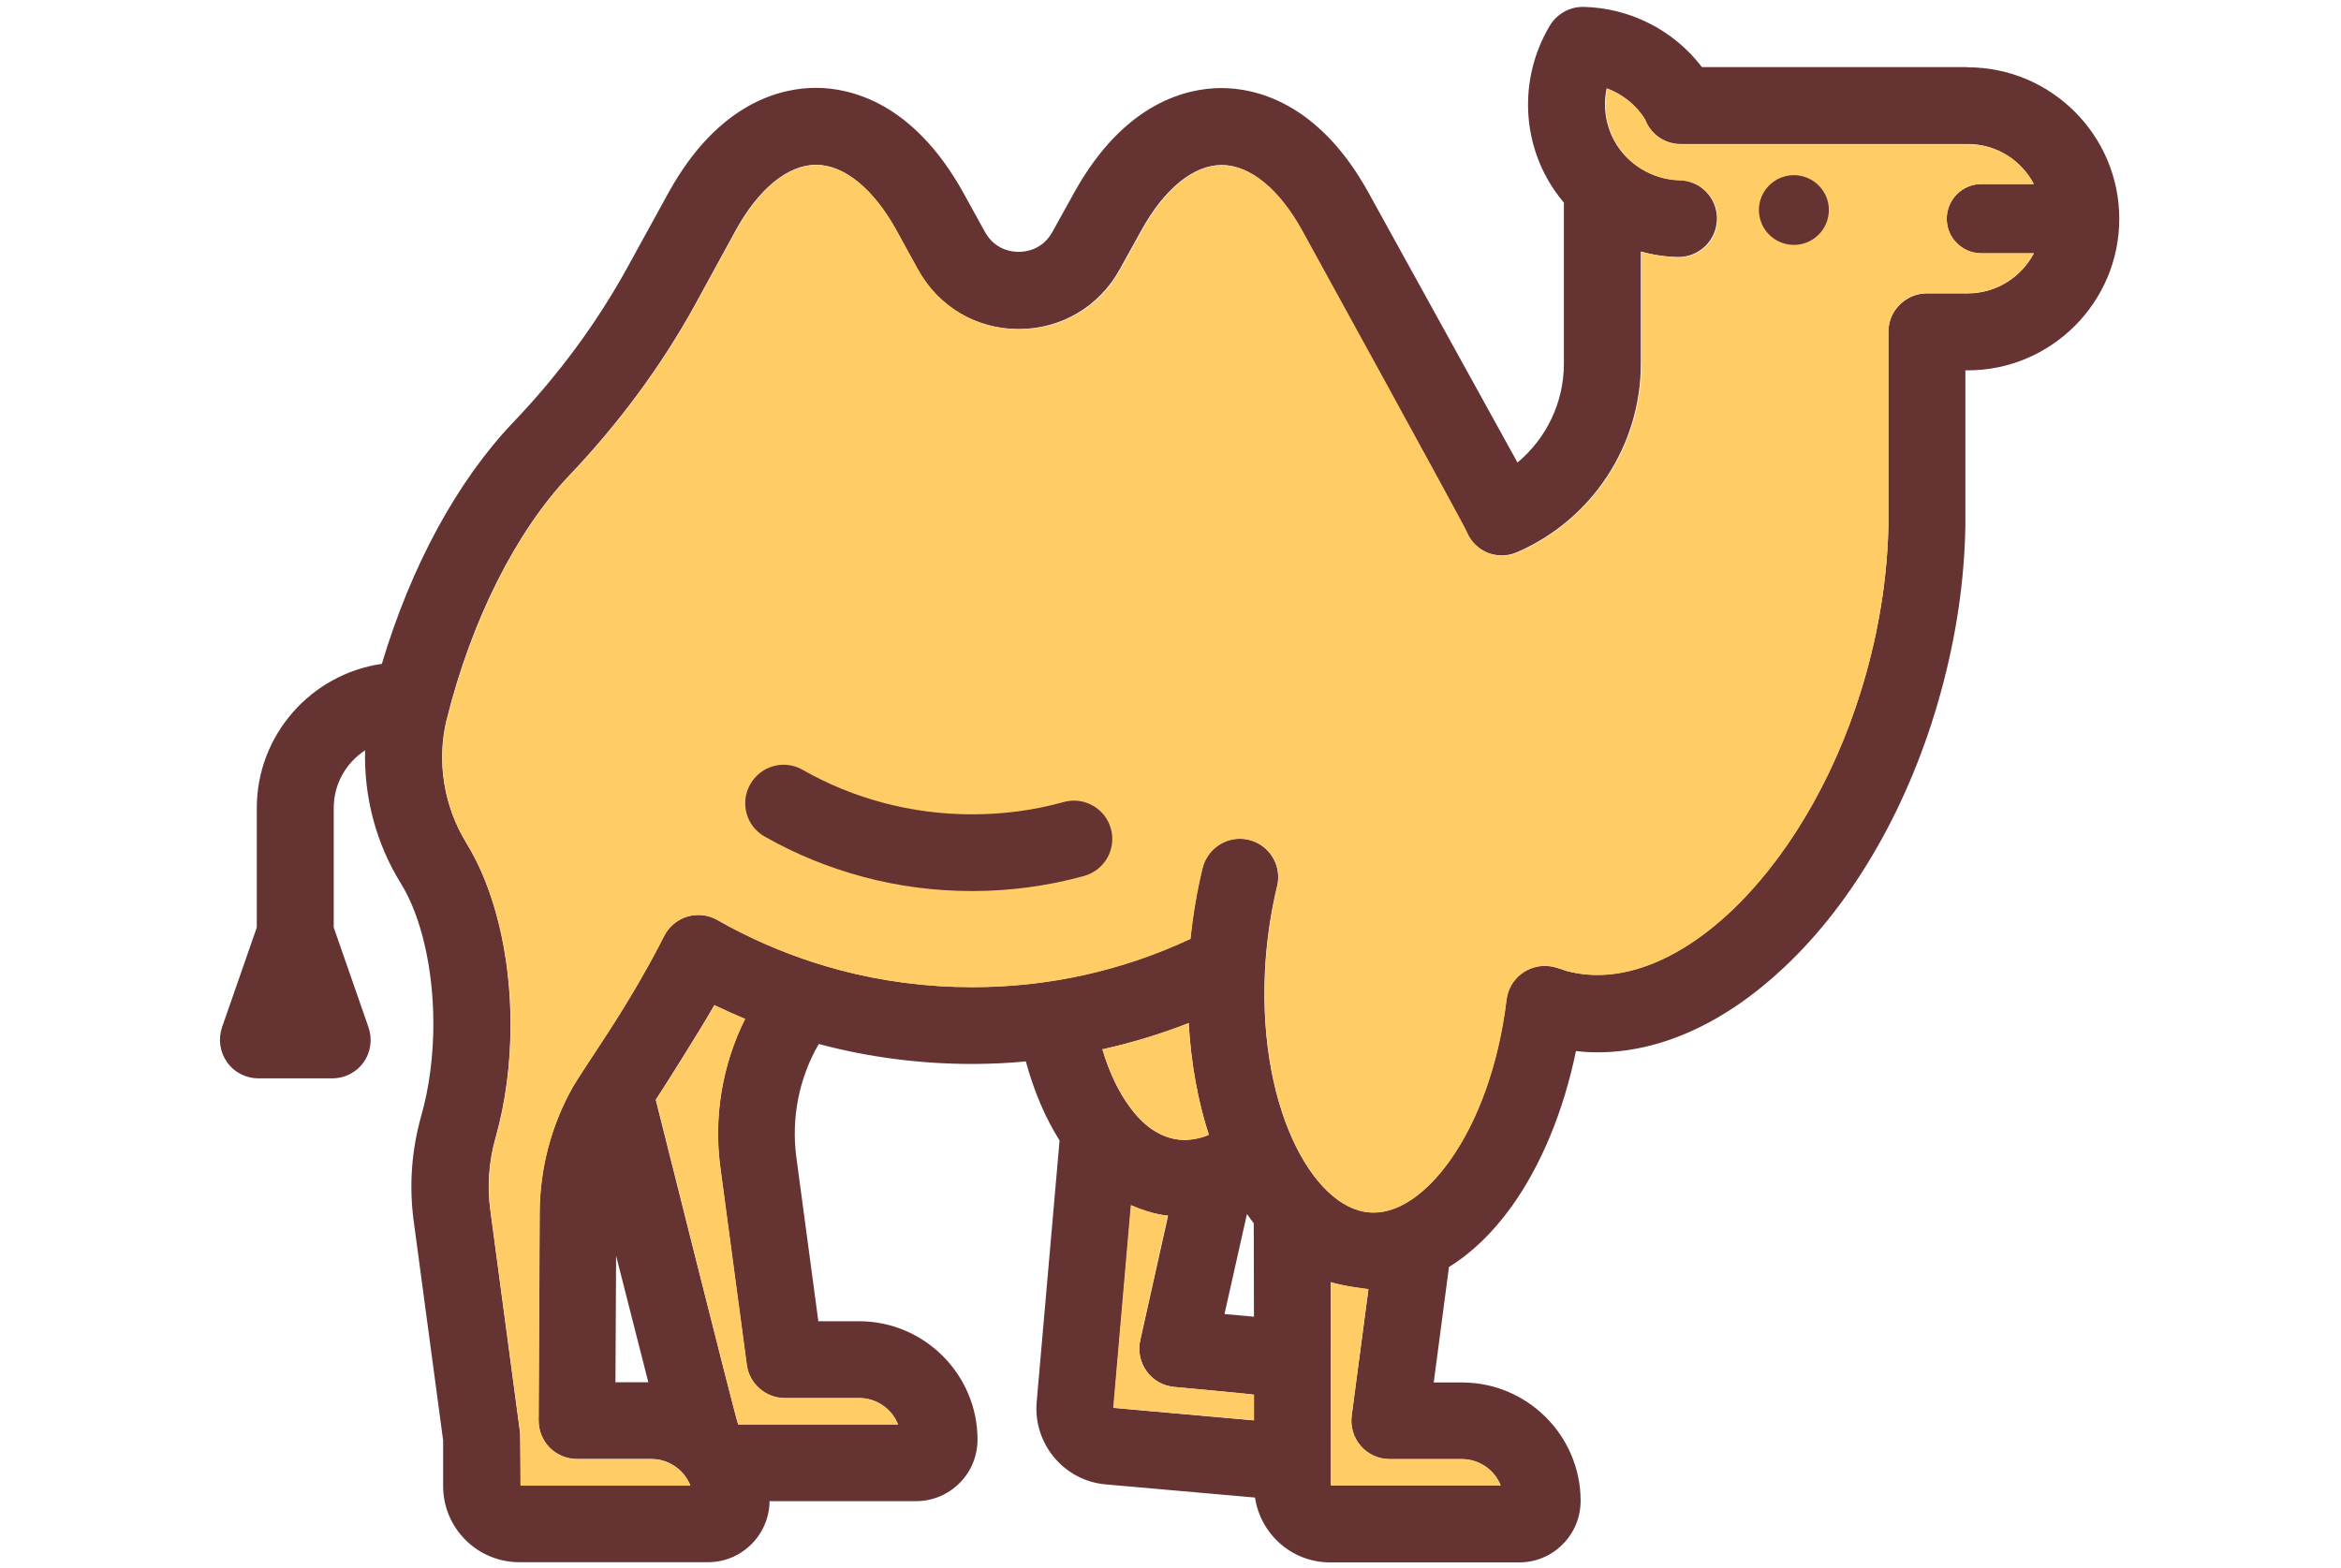 <?xml version="1.0" encoding="UTF-8"?>
<!DOCTYPE svg PUBLIC "-//W3C//DTD SVG 1.1//EN" "http://www.w3.org/Graphics/SVG/1.1/DTD/svg11.dtd">
<!-- Creator: CorelDRAW -->
<svg xmlns="http://www.w3.org/2000/svg" xml:space="preserve" width="100mm" height="67mm" version="1.1" style="shape-rendering:geometricPrecision; text-rendering:geometricPrecision; image-rendering:optimizeQuality; fill-rule:evenodd; clip-rule:evenodd"
viewBox="0 0 10000 6700"
 xmlns:xlink="http://www.w3.org/1999/xlink"
 xmlns:xodm="http://www.corel.com/coreldraw/odm/2003">
 <defs>
  <style type="text/css">
   <![CDATA[
    .fil0 {fill:#663333;fill-rule:nonzero}
    .fil1 {fill:#FFCC66;fill-rule:nonzero}
   ]]>
  </style>
 </defs>
 <g id="Layer_x0020_1">
  <g id="_1716486573856">
   <path class="fil0" d="M2769.41 5906.41l-137.64 -540.6 -2.72 540.6 140.36 0zm383.94 180.2l682.77 0c-26.25,-66.11 -90.55,-112.29 -165.71,-112.29l-317.84 0c-82.4,0 -152.13,-60.67 -163,-142.17l-113.19 -844.85c-28.97,-216.43 9.06,-438.28 105.95,-632.97 -44.37,-18.11 -87.83,-38.03 -131.3,-58.86 -51.61,92.37 -223.66,364.93 -249.92,403.87 0,-0.91 345,1379.12 352.25,1387.27l-0.01 0zm2010.28 -1237.86c-47.09,-143.98 -76.06,-305.16 -86.02,-477.22 -119.53,47.09 -242.68,84.22 -368.55,112.29 28.98,97.8 68.82,182.01 117.72,247.21 57.95,78.78 124.06,124.06 196.5,136.74 72.44,12.68 134.92,-16.3 140.35,-19.02l0 0zm192.88 777.85l-0.91 -399.34c-9.96,-12.68 -19.01,-26.26 -28.98,-39.84l-95.98 427.41 120.43 10.86 5.44 0.91 0 0zm0 442.8l0 -109.56c-10.86,-2.72 -340.48,-33.51 -340.48,-33.51 -47.09,-4.53 -90.55,-28.07 -117.72,-67.01 -28.07,-38.03 -38.03,-86.93 -27.16,-133.11l118.62 -531.55c0,0 -63.39,-2.71 -157.56,-44.37l-75.16 865.69 599.46 53.43 0 -0.01zm328.71 278l725.33 0c-26.26,-66.1 -90.55,-112.28 -165.71,-112.28l-308.79 0c-47.09,0 -92.36,-19.93 -123.15,-56.15 -30.79,-35.32 -45.28,-83.31 -38.94,-129.49l71.54 -540.6c-6.34,0 -115,-14.49 -161.19,-29.88l0.91 868.4 0 0zm2778.16 -5560.86l224.58 0c-53.43,-101.42 -159.38,-171.15 -282.53,-171.15l-1226.08 0c-69.73,0 -130.4,-43.47 -153.94,-106.85 -38.04,-60.67 -95.99,-106.85 -162.09,-131.3 -16.3,75.16 -5.44,155.75 32.59,224.57 55.24,100.51 162.09,164.8 277.1,167.53 90.55,1.8 162.99,76.97 161.18,167.52 -1.81,89.65 -75.16,161.19 -163.9,161.19l-3.62 -0.01c-54.33,-0.9 -106.85,-9.05 -157.57,-23.54l0 479.02c0,349.54 -207.36,666.47 -528.82,805.93 -40.75,18.11 -86.94,18.11 -127.69,1.81 -40.75,-17.21 -73.34,-49.81 -89.65,-90.56 -11.77,-28.98 -702.69,-1286.76 -702.69,-1286.76 -97.79,-177.48 -221.85,-278.9 -342.29,-278.9 -119.53,0 -244.5,101.42 -342.29,278.9l-92.37 166.62c-87.83,159.37 -249.92,255.36 -431.94,255.36 -182.01,0 -344.1,-95.08 -431.94,-255.36l-91.44 -167.52c-97.8,-176.58 -222.77,-278.9 -342.3,-278.9 -119.53,0 -244.49,101.42 -342.29,278.9l-174.76 319.65c-143.08,259.89 -324.19,505.29 -536.98,728.95 -226.38,238.16 -417.45,616.67 -522.49,1038.64 0,0.91 -0.91,2.72 -0.91,3.63 0,0.9 -0.91,1.81 -0.91,2.71 -42.55,177.48 -11.77,368.55 85.12,526.12 119.53,193.78 188.35,476.3 188.35,774.22 0,168.43 -21.73,335.05 -63.38,481.74 -29.88,104.14 -37.13,210.09 -22.64,315.13l126.77 949c0.91,7.24 1.81,224.57 1.81,224.57l725.34 0c-14.49,-37.12 -41.66,-68.82 -77.88,-89.64 -27.17,-15.4 -57.05,-23.55 -87.83,-23.55l-317.85 0c-43.46,0 -85.12,-17.2 -116.81,-47.99 -30.79,-30.79 -47.99,-73.35 -47.99,-116.81l4.53 -890.14c0.9,-187.44 49.8,-372.17 142.17,-536.07 14.48,-26.26 122.24,-187.45 153.03,-236.35 95.08,-146.69 172.05,-280.71 236.34,-407.49 19.93,-39.84 56.15,-69.72 98.71,-83.31 43.46,-12.68 89.64,-8.15 128.58,14.49 34.41,19.92 70.63,38.94 105.04,56.14 133.12,66.11 273.47,119.53 416.55,157.57 183.82,48.9 373.98,73.34 566.86,73.34 326.9,0 640.21,-69.72 932.7,-206.46 9.96,-102.32 27.16,-203.74 51.61,-302.45 21.74,-87.83 110.48,-142.16 198.32,-120.43 87.83,21.73 142.17,110.47 120.43,198.31 -24.45,101.42 -40.75,207.37 -48.9,314.22 -44.37,613.95 198.32,1062.19 443.72,1079.39 152.13,10.87 278.9,-132.2 340.47,-218.23 124.96,-173.86 210.99,-419.26 244.5,-690.92 10.86,-89.65 92.36,-153.94 182.92,-143.07 26.26,2.71 71.54,19.92 71.54,19.92 470.87,128.58 1059.47,-458.2 1284.94,-1281.33 57.96,-210.98 88.74,-421.98 92.37,-627.53l-0.02 -821.32c0,-34.41 9.96,-65.2 28.07,-91.45 29.89,-43.47 79.69,-72.44 136.74,-72.44l173.86 -0.01c122.25,0 229.1,-69.72 282.53,-171.14l-224.58 0c-81.49,0 -147.6,-66.11 -147.6,-147.6 0,-81.5 66.11,-148.51 147.6,-148.51zm-57.95 -498.95c356.78,0 647.46,290.68 647.46,647.46 0,356.78 -290.68,647.45 -647.46,647.45l-9.96 0 0 662.85c-3.62,233.63 -38.93,471.78 -104.13,709.93 -130.4,477.22 -369.46,896.48 -671.91,1179.91 -252.64,237.25 -527.92,361.31 -794.15,361.31 -31.69,0 -62.48,-1.81 -93.27,-5.43 -52.52,255.36 -147.6,486.27 -274.37,663.75 -80.6,112.29 -171.15,199.22 -268.04,258.98l-65.2 493.52 121.34 0c278,0 505.29,226.38 506.2,504.38 0,71.53 -27.17,137.63 -76.97,187.44 -49.81,49.8 -115.01,76.97 -185.64,76.97l-807.74 0c-162.99,0 -297.01,-120.44 -320.55,-277.09l-637.5 -56.15c-178.39,-15.39 -310.6,-173.86 -295.2,-352.25l97.8 -1117.42c-60.67,-95.99 -109.57,-210.09 -143.98,-337.76 -76.06,7.24 -153.03,10.86 -229.1,10.86 -220.95,0 -440.09,-28.07 -651.07,-84.21 -1.81,0 -2.72,-0.91 -4.53,-0.91 -84.22,144.88 -117.72,316.03 -95.99,481.74l94.17 702.69 173.87 0.01c278,0 505.28,226.38 506.19,504.38 0,71.53 -27.17,137.64 -76.97,187.44 -49.81,49.81 -115.91,76.97 -185.64,76.97l-625.71 0c-0.91,101.42 -60.67,193.78 -152.14,236.34 -34.41,16.3 -72.44,24.45 -110.47,24.45l-806.83 0c-179.29,0 -325.08,-145.79 -325.08,-325.08l0 -195.59 -125.87 -938.13c-19.92,-150.32 -9.06,-301.54 32.6,-449.15 33.5,-117.72 51.61,-253.55 51.61,-392.09 0,-235.44 -51.61,-460.01 -139.45,-601.28 -105.95,-171.14 -157.57,-370.36 -152.13,-567.76 -80.6,52.52 -134.02,143.07 -134.02,246.3l0 510.72 148.51 426.5c17.2,49.81 9.96,105.95 -20.83,149.42 -30.79,43.46 -80.59,68.82 -134.01,68.82l-315.13 0c-53.43,0 -103.23,-25.36 -134.02,-68.82 -30.79,-43.47 -38.93,-98.71 -21.73,-149.42l148.51 -426.5 0 -510.72c0,-312.4 232.72,-572.29 534.26,-615.76 124.96,-418.35 321.46,-780.57 561.43,-1032.31 193.78,-202.83 357.69,-425.6 487.18,-661.03l175.67 -319.65c215.52,-390.29 486.27,-448.24 629.34,-448.24 71.54,0 174.77,14.49 287.96,77.88 112.29,63.38 234.53,175.67 342.29,370.36l92.36 167.52c42.56,76.98 115.01,85.12 143.98,85.12 28.98,0 101.42,-8.14 143.98,-85.12l92.37 -166.61c215.51,-390.29 487.17,-448.24 629.34,-448.24 143.07,0 414.73,57.95 629.34,448.24l635.68 1151.82c124.06,-103.22 198.32,-257.16 198.32,-422.88l0 -687.3c-27.17,-32.6 -51.62,-67.01 -72.44,-105.04 -112.29,-202.84 -106.85,-452.77 12.67,-651.98 30.79,-50.72 85.12,-80.6 143.98,-79.69 200.13,4.53 385.76,100.51 505.29,257.17l1131.01 0c2.71,0.91 3.62,0.91 4.53,0.91l-0.01 0z"/>
   <path class="fil1" d="M8687.96 786.54l-224.58 0c-81.49,0 -147.6,66.1 -147.6,147.6 0,81.5 66.11,147.6 147.6,147.6l224.58 0c-53.43,101.42 -159.38,171.14 -282.53,171.14l-173.86 0c-57.04,0 -106.85,28.98 -136.74,72.45 -17.2,26.25 -28.07,57.95 -28.07,91.45l0 823.13c-3.62,205.56 -34.41,416.55 -92.36,627.53 -224.57,823.13 -813.16,1409.92 -1284.04,1281.33 0,0 -46.18,-17.2 -71.54,-19.92 -89.65,-10.87 -172.05,53.43 -182.92,143.07 -32.6,271.67 -119.53,517.06 -244.49,690.92 -61.58,86.03 -188.35,229.1 -340.48,218.24 -245.4,-18.12 -488.08,-465.45 -443.71,-1079.4 8.15,-106.85 24.45,-212.8 48.9,-314.22 21.73,-87.83 -32.6,-176.58 -120.44,-198.31 -87.83,-21.73 -176.58,32.6 -198.31,120.44 -23.55,97.79 -40.75,199.21 -51.62,302.45 -292.48,136.73 -605.8,206.46 -932.69,206.46 -191.98,0 -383.05,-24.45 -566.87,-73.35 -143.07,-38.03 -283.43,-90.56 -416.54,-157.56 -35.32,-17.21 -70.63,-36.22 -105.05,-56.15 -38.93,-21.73 -85.11,-27.16 -128.58,-14.48 -42.56,12.67 -78.78,43.46 -98.7,83.3 -64.3,126.78 -141.27,259.89 -236.35,407.49 -31.69,48.9 -138.54,210.09 -153.03,236.35 -92.36,162.99 -141.26,348.63 -142.17,536.07l-4.53 890.14c0,43.47 17.2,85.12 47.99,116.81 30.79,30.79 72.44,48 116.82,48l317.85 0c30.79,0 61.57,8.14 87.83,23.54 36.22,19.92 62.49,52.52 77.88,89.65l-725.33 0c0,0 -0.91,-217.33 -1.81,-224.58l-126.77 -948.99c-14.49,-105.05 -6.34,-211.9 22.64,-315.13 41.65,-146.69 63.38,-313.31 63.38,-481.74 0,-297.92 -68.82,-579.54 -188.35,-774.23 -96.89,-157.56 -127.68,-348.63 -85.12,-526.11 0,-0.91 0.91,-1.81 0.91,-2.72 0,-0.9 0.9,-2.71 0.9,-3.62 105.95,-421.98 296.11,-800.49 522.5,-1038.64 213.7,-223.67 393.9,-469.07 536.97,-728.95l175.68 -319.66c97.79,-177.48 221.85,-278.9 342.29,-278.9 119.53,0 244.49,101.42 342.29,278.9l92.36 167.53c87.84,159.37 249.93,255.36 431.94,255.36 182.02,0 344.1,-95.08 431.94,-255.36l92.37 -166.62c97.79,-177.48 221.85,-278.9 342.29,-278.9 119.53,0 244.49,101.42 342.29,278.9 0,0 690.92,1256.88 702.69,1286.76 16.3,40.75 48.9,73.35 89.65,90.56 40.75,16.3 86.93,16.3 127.68,-1.81 321.47,-139.46 528.83,-455.48 528.83,-805.92l0 -478.13c50.72,13.59 103.23,21.74 157.57,23.55l3.61 -0.01c88.74,0 162.09,-71.54 163.9,-161.18 1.81,-90.56 -69.73,-165.72 -161.19,-167.53 -115,-2.72 -221.85,-67.01 -277.09,-167.53 -38.03,-68.82 -48.9,-149.41 -32.6,-224.57 66.11,24.45 124.06,69.73 162.09,131.3 23.54,62.49 84.22,106.86 153.94,106.86l1226.09 0c119.53,-1.81 226.38,67.92 279.81,169.34z"/>
   <path class="fil0" d="M7662.9 748.5c82.4,0 149.41,67.01 149.41,148.51 0,82.41 -67.01,149.41 -149.41,149.41 -82.4,0 -149.41,-67 -149.41,-149.41 0,-81.5 67.01,-148.51 149.41,-148.51z"/>
   <path class="fil1" d="M6410.55 6347.4l-725.33 0 -0.91 -869.31c46.18,15.4 154.85,29.88 161.19,29.88l-71.54 540.6c-6.34,47.09 8.15,94.18 38.94,129.49 30.78,35.32 76.06,56.15 123.15,56.15l308.78 0c75.17,0.91 139.46,47.09 165.72,113.19l0 0zm-1054.04 -388.47l0 109.57 -601.27 -53.43 75.16 -865.69c95.08,41.65 157.56,44.37 157.56,44.37l-117.72 532.46c-9.96,46.18 0,94.17 27.17,133.11 28.07,38.03 70.63,62.48 117.72,67.01 0.9,0 330.52,29.88 341.38,32.6l0 0zm-278.9 -1587.4c9.96,172.06 39.84,333.24 86.02,477.22 -5.43,2.72 -67.91,30.79 -140.35,19.02 -72.44,-11.77 -138.55,-57.05 -196.5,-136.74 -47.99,-65.2 -87.84,-149.41 -117.72,-247.21 124.96,-28.07 249.02,-65.2 368.55,-112.29l0 0z"/>
   <path class="fil0" d="M4745.28 3541.16c24.45,87.84 -27.17,177.49 -115.01,201.94 -153.94,42.55 -315.12,64.29 -478.12,64.29 -156.65,0 -312.4,-19.93 -461.82,-59.77 -146.69,-38.94 -289.77,-96.89 -423.79,-172.96 -78.77,-44.37 -106.85,-144.88 -61.57,-223.66 44.37,-78.78 144.88,-106.85 223.66,-61.58 109.57,62.49 225.48,109.57 345.92,141.26 122.24,32.6 249.93,48.9 377.6,48.9 134.02,0 265.32,-17.2 391.19,-52.52 87.84,-24.45 178.39,27.17 201.93,114.1l0.01 0z"/>
   <path class="fil1" d="M3836.12 6086.61l-682.77 0c-6.33,-8.15 -351.34,-1388.18 -351.34,-1388.18 26.26,-38.94 198.31,-310.6 249.93,-403.87 43.46,20.83 86.93,39.84 131.3,58.86 -96.9,194.69 -134.93,415.64 -105.95,632.96l113.19 844.86c10.86,81.5 80.59,142.17 162.99,142.17l317.85 0.01c73.35,0 138.55,47.09 164.8,113.19z"/>
  </g>
 </g>
</svg>
